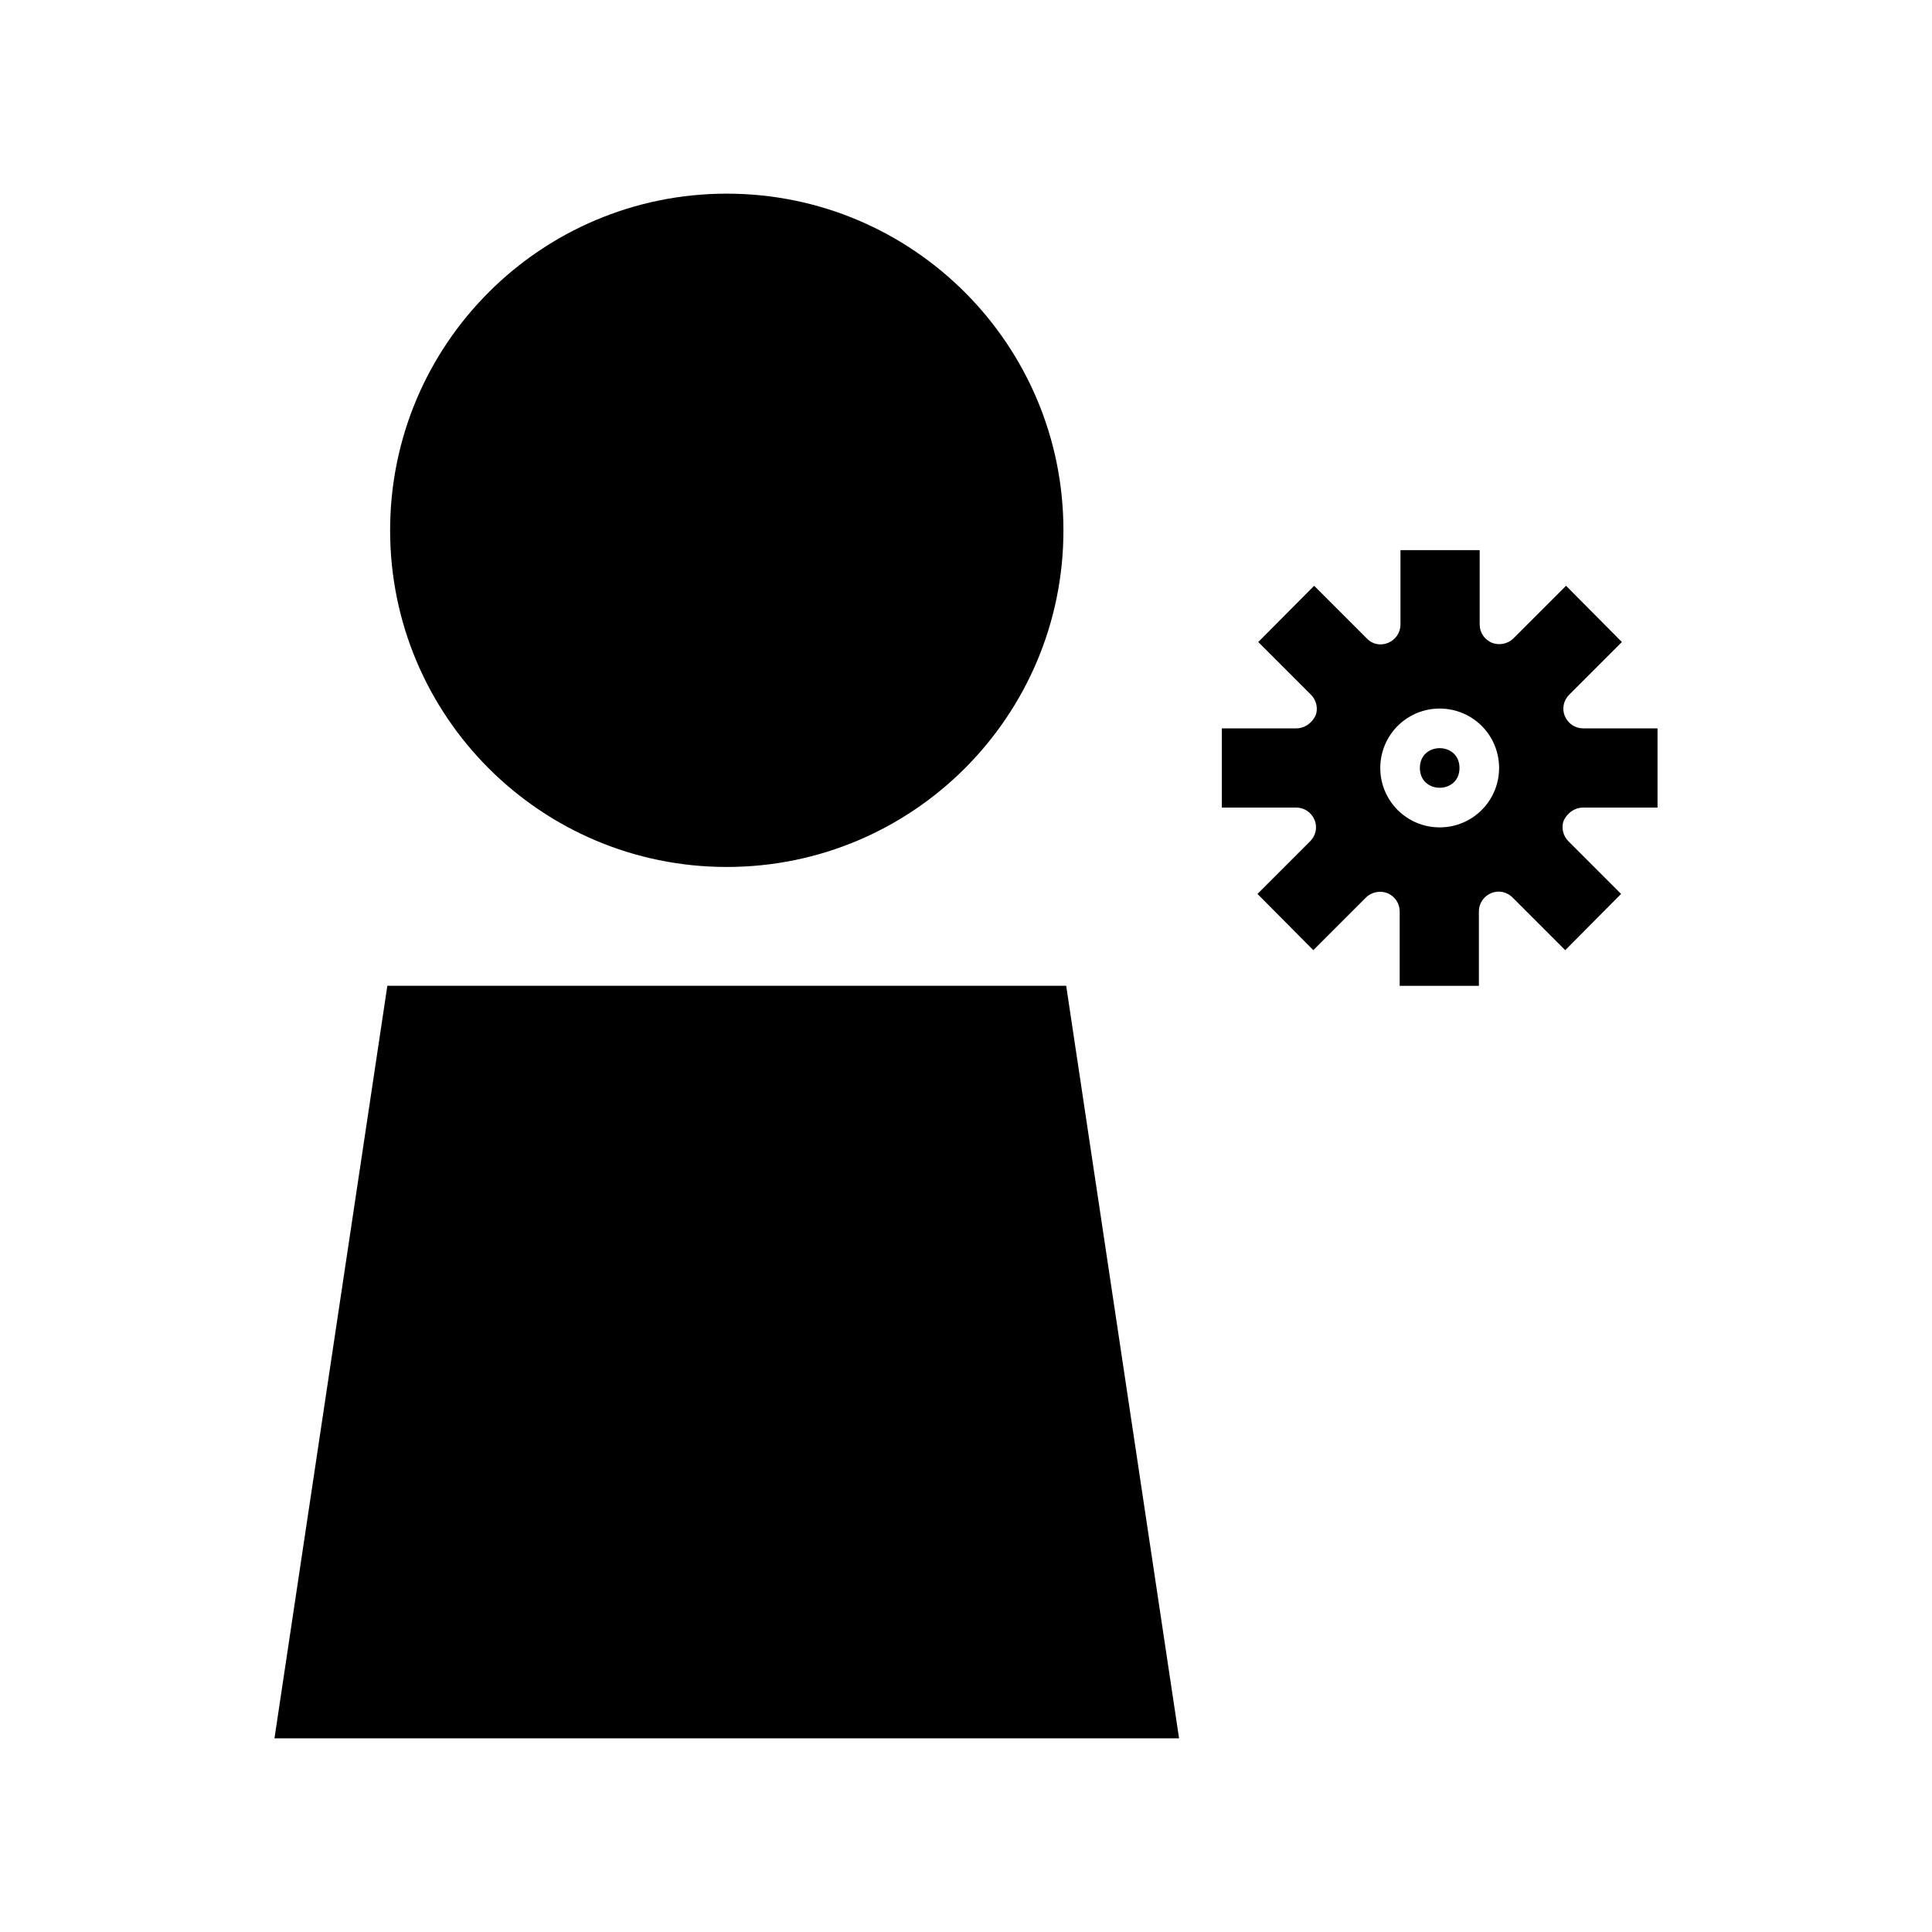 <?xml version="1.0" encoding="UTF-8"?>
<!-- Uploaded to: SVG Repo, www.svgrepo.com, Generator: SVG Repo Mixer Tools -->
<svg fill="#000000" width="800px" height="800px" version="1.1" viewBox="144 144 512 512" xmlns="http://www.w3.org/2000/svg">
 <g>
  <path d="m558.7 333.77c-0.84-1.996-0.316-4.199 1.156-5.668l13.961-13.961-14.801-14.906-13.961 13.961c-1.469 1.469-3.777 1.891-5.668 1.156-1.996-0.84-3.254-2.731-3.254-4.828v-19.734h-20.992v19.734c0 2.098-1.258 3.988-3.254 4.828-1.996 0.84-4.199 0.418-5.668-1.156l-13.961-13.961-14.801 14.906 13.961 13.961c1.469 1.469 1.996 3.777 1.156 5.668-1.051 1.992-2.941 3.254-5.039 3.254h-19.734v20.992h19.734c2.098 0 3.988 1.258 4.828 3.254 0.84 1.996 0.316 4.199-1.156 5.668l-13.961 13.961 14.801 14.906 13.961-13.961c1.469-1.469 3.777-1.891 5.668-1.156 1.996 0.84 3.254 2.731 3.254 4.828v19.734h20.992v-19.734c0-2.098 1.258-3.988 3.254-4.828 1.996-0.84 4.199-0.316 5.668 1.156l13.961 13.961 14.801-14.906-13.961-13.961c-1.469-1.469-1.996-3.777-1.156-5.668 1.051-1.996 2.938-3.254 5.039-3.254h19.734v-20.992h-19.734c-2.102 0-3.988-1.262-4.828-3.254zm-33.168 29.492c-8.711 0-15.742-7.031-15.742-15.742 0-8.711 7.031-15.742 15.742-15.742s15.742 7.031 15.742 15.742c0 8.711-7.031 15.742-15.742 15.742z"/>
  <path d="m246.65 405.25-29.914 199.43h239.73l-29.914-199.43z"/>
  <path d="m425.82 284.54c0 49.273-39.945 89.215-89.219 89.215-49.273 0-89.215-39.941-89.215-89.215 0-49.273 39.941-89.219 89.215-89.219 49.273 0 89.219 39.945 89.219 89.219"/>
  <path d="m530.78 347.52c0 6.996-10.496 6.996-10.496 0 0-7 10.496-7 10.496 0"/>
 </g>
</svg>